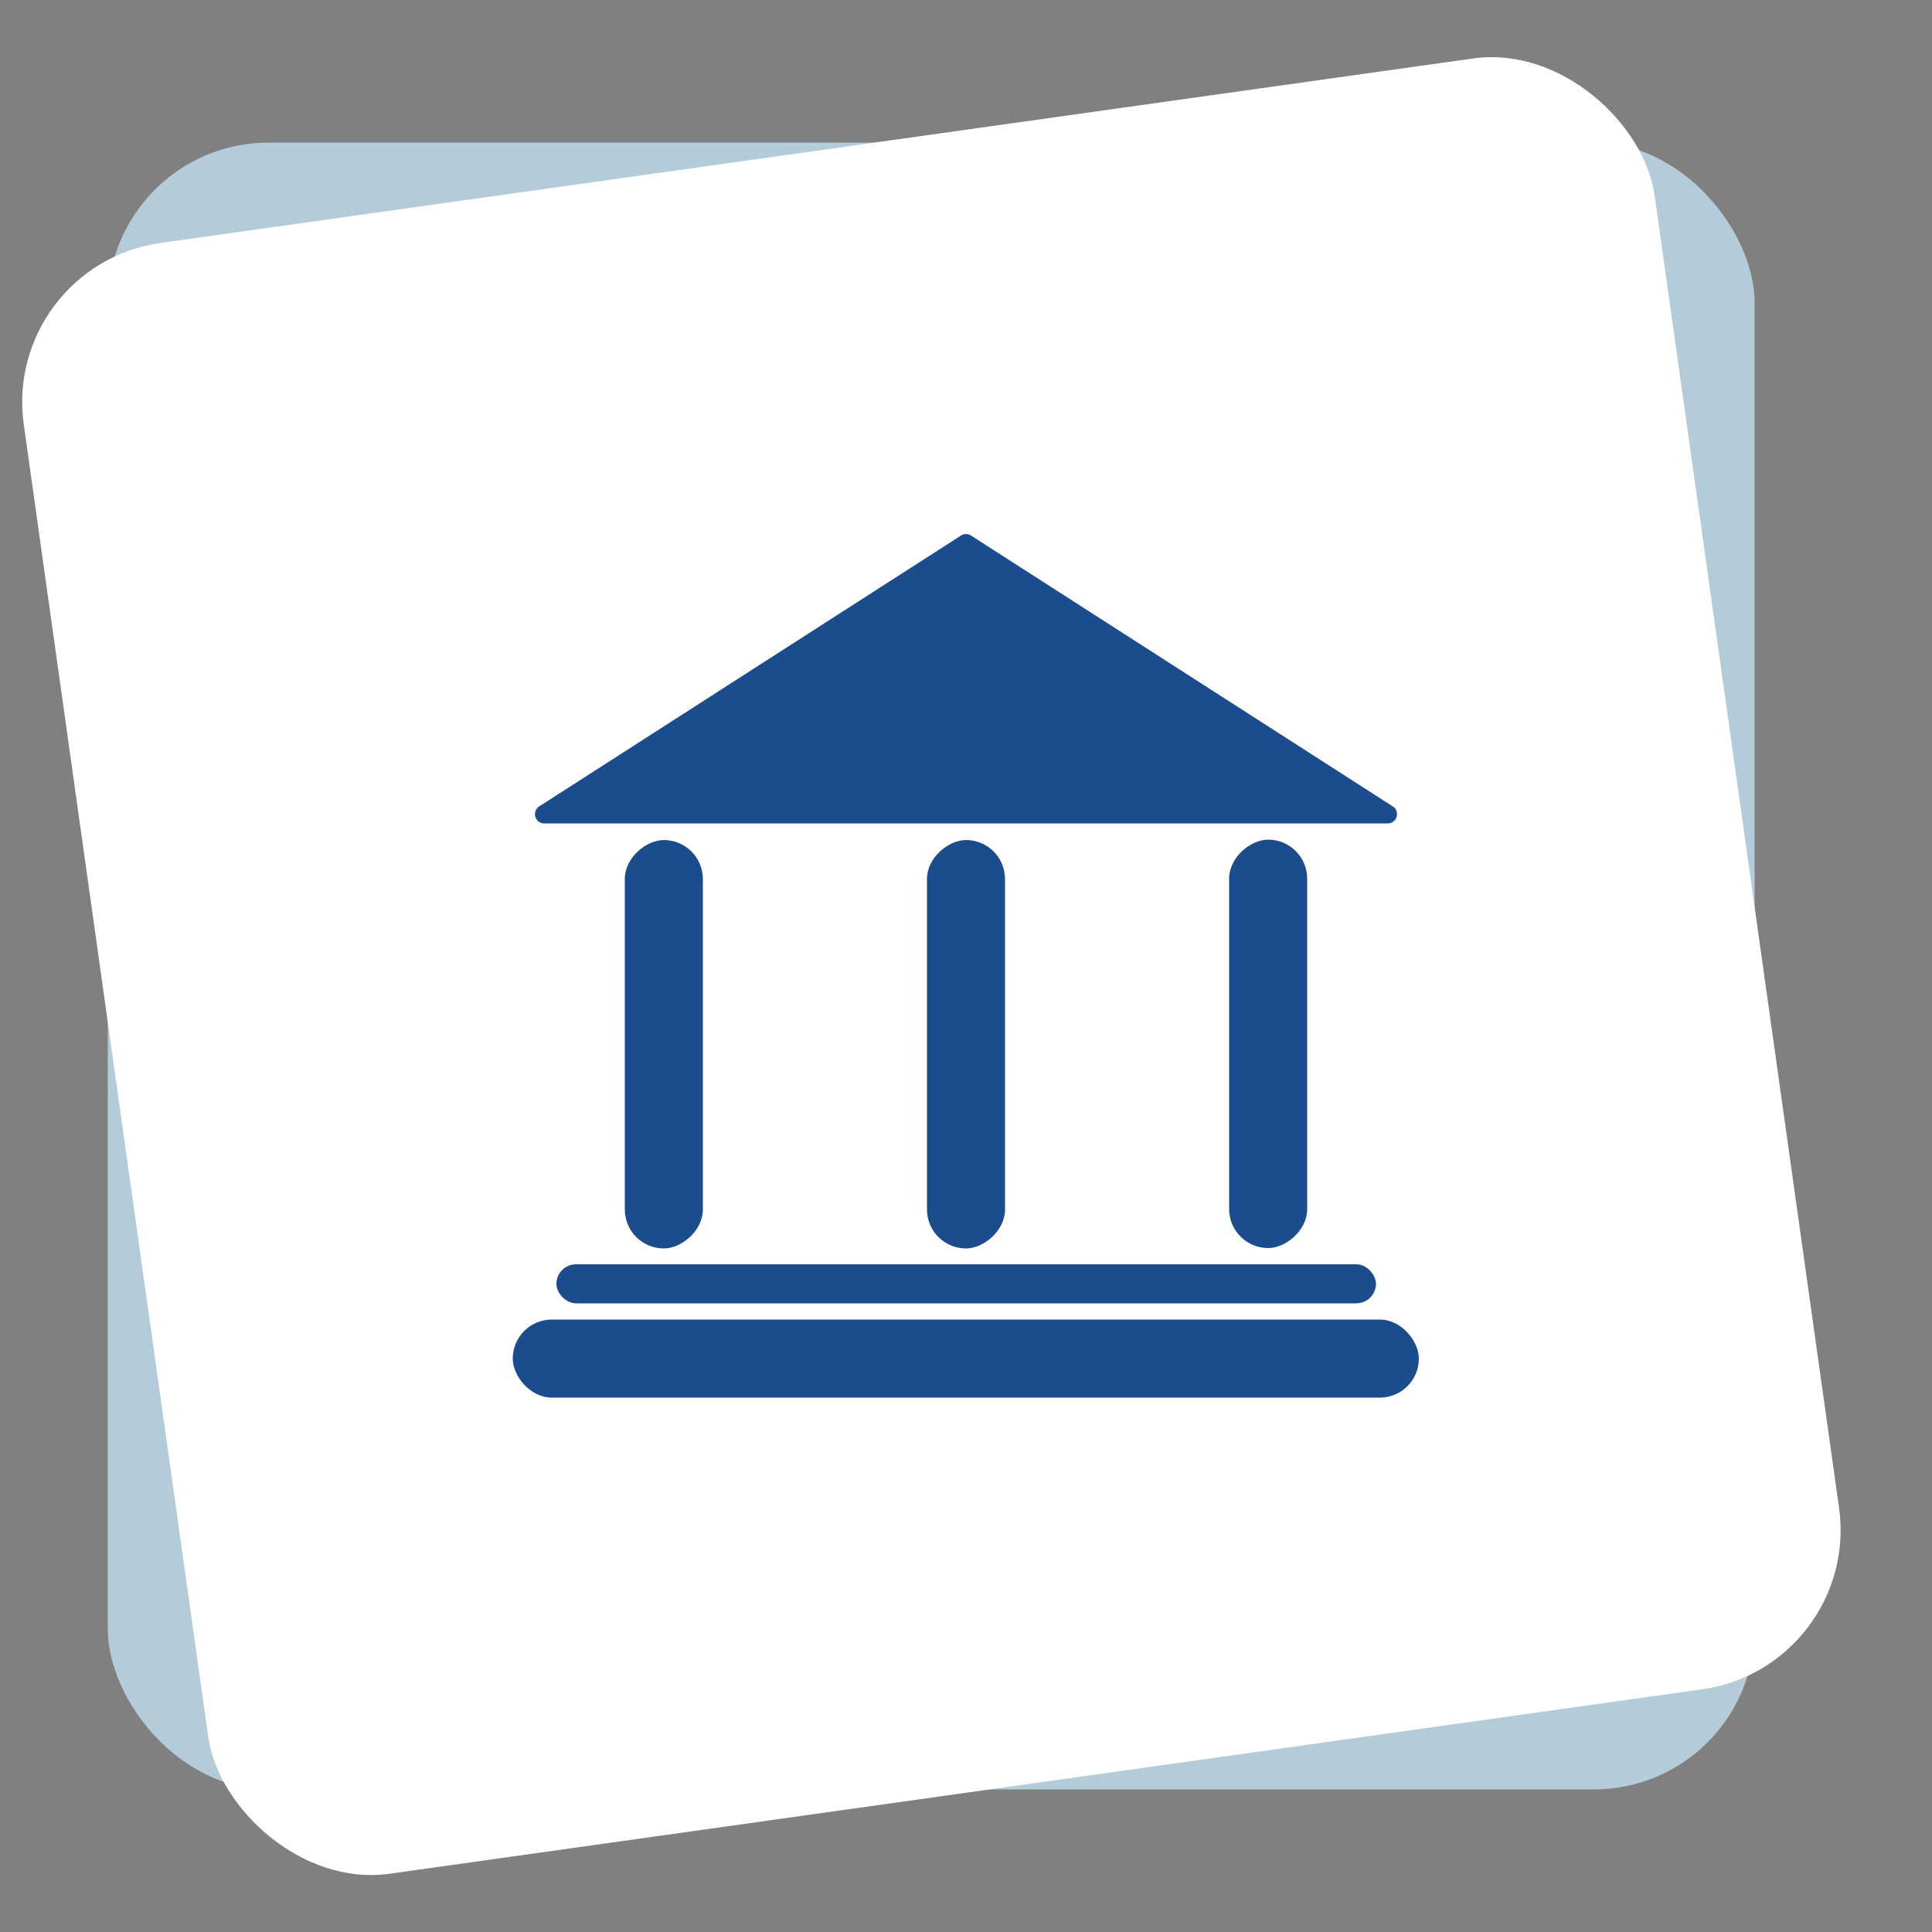 <svg xmlns="http://www.w3.org/2000/svg" viewBox="0 0 50 50"><rect x="0" y="0" width="50" height="50" fill="#808080" stroke="none"/><defs><style>.cls-1{fill:#b4cbd9;}.cls-2{fill:#fff;}.cls-3,.cls-4{fill:#1b4c8d;}.cls-4{fill-rule:evenodd;}</style></defs><g id="Vrstva_1" data-name="Vrstva 1"><rect class="cls-1" x="2.79" y="3.69" width="42.62" height="42.62" rx="4.16"/><rect class="cls-2" x="2.79" y="3.69" width="42.62" height="42.62" rx="4.16" transform="translate(-3.24 3.6) rotate(-8)"/><rect class="cls-3" x="13.27" y="34.15" width="23.45" height="2.02" rx="1.01"/><rect class="cls-3" x="19.71" y="26.01" width="10.57" height="2.02" rx="1.01" transform="translate(-2.02 52.02) rotate(-90)"/><rect class="cls-3" x="11.89" y="26.01" width="10.57" height="2.02" rx="1.01" transform="translate(-9.84 44.2) rotate(-90)"/><rect class="cls-3" x="27.54" y="26.01" width="10.57" height="2.02" rx="1.01" transform="translate(5.8 59.84) rotate(-90)"/><rect class="cls-3" x="14.4" y="32.72" width="21.21" height="1.01" rx="0.51"/><path class="cls-4" d="M24.87,13.86l-10.9,7a.24.24,0,0,0,.13.45H35.9a.24.24,0,0,0,.13-.45l-10.9-7A.24.24,0,0,0,24.87,13.86Z"/></g></svg>